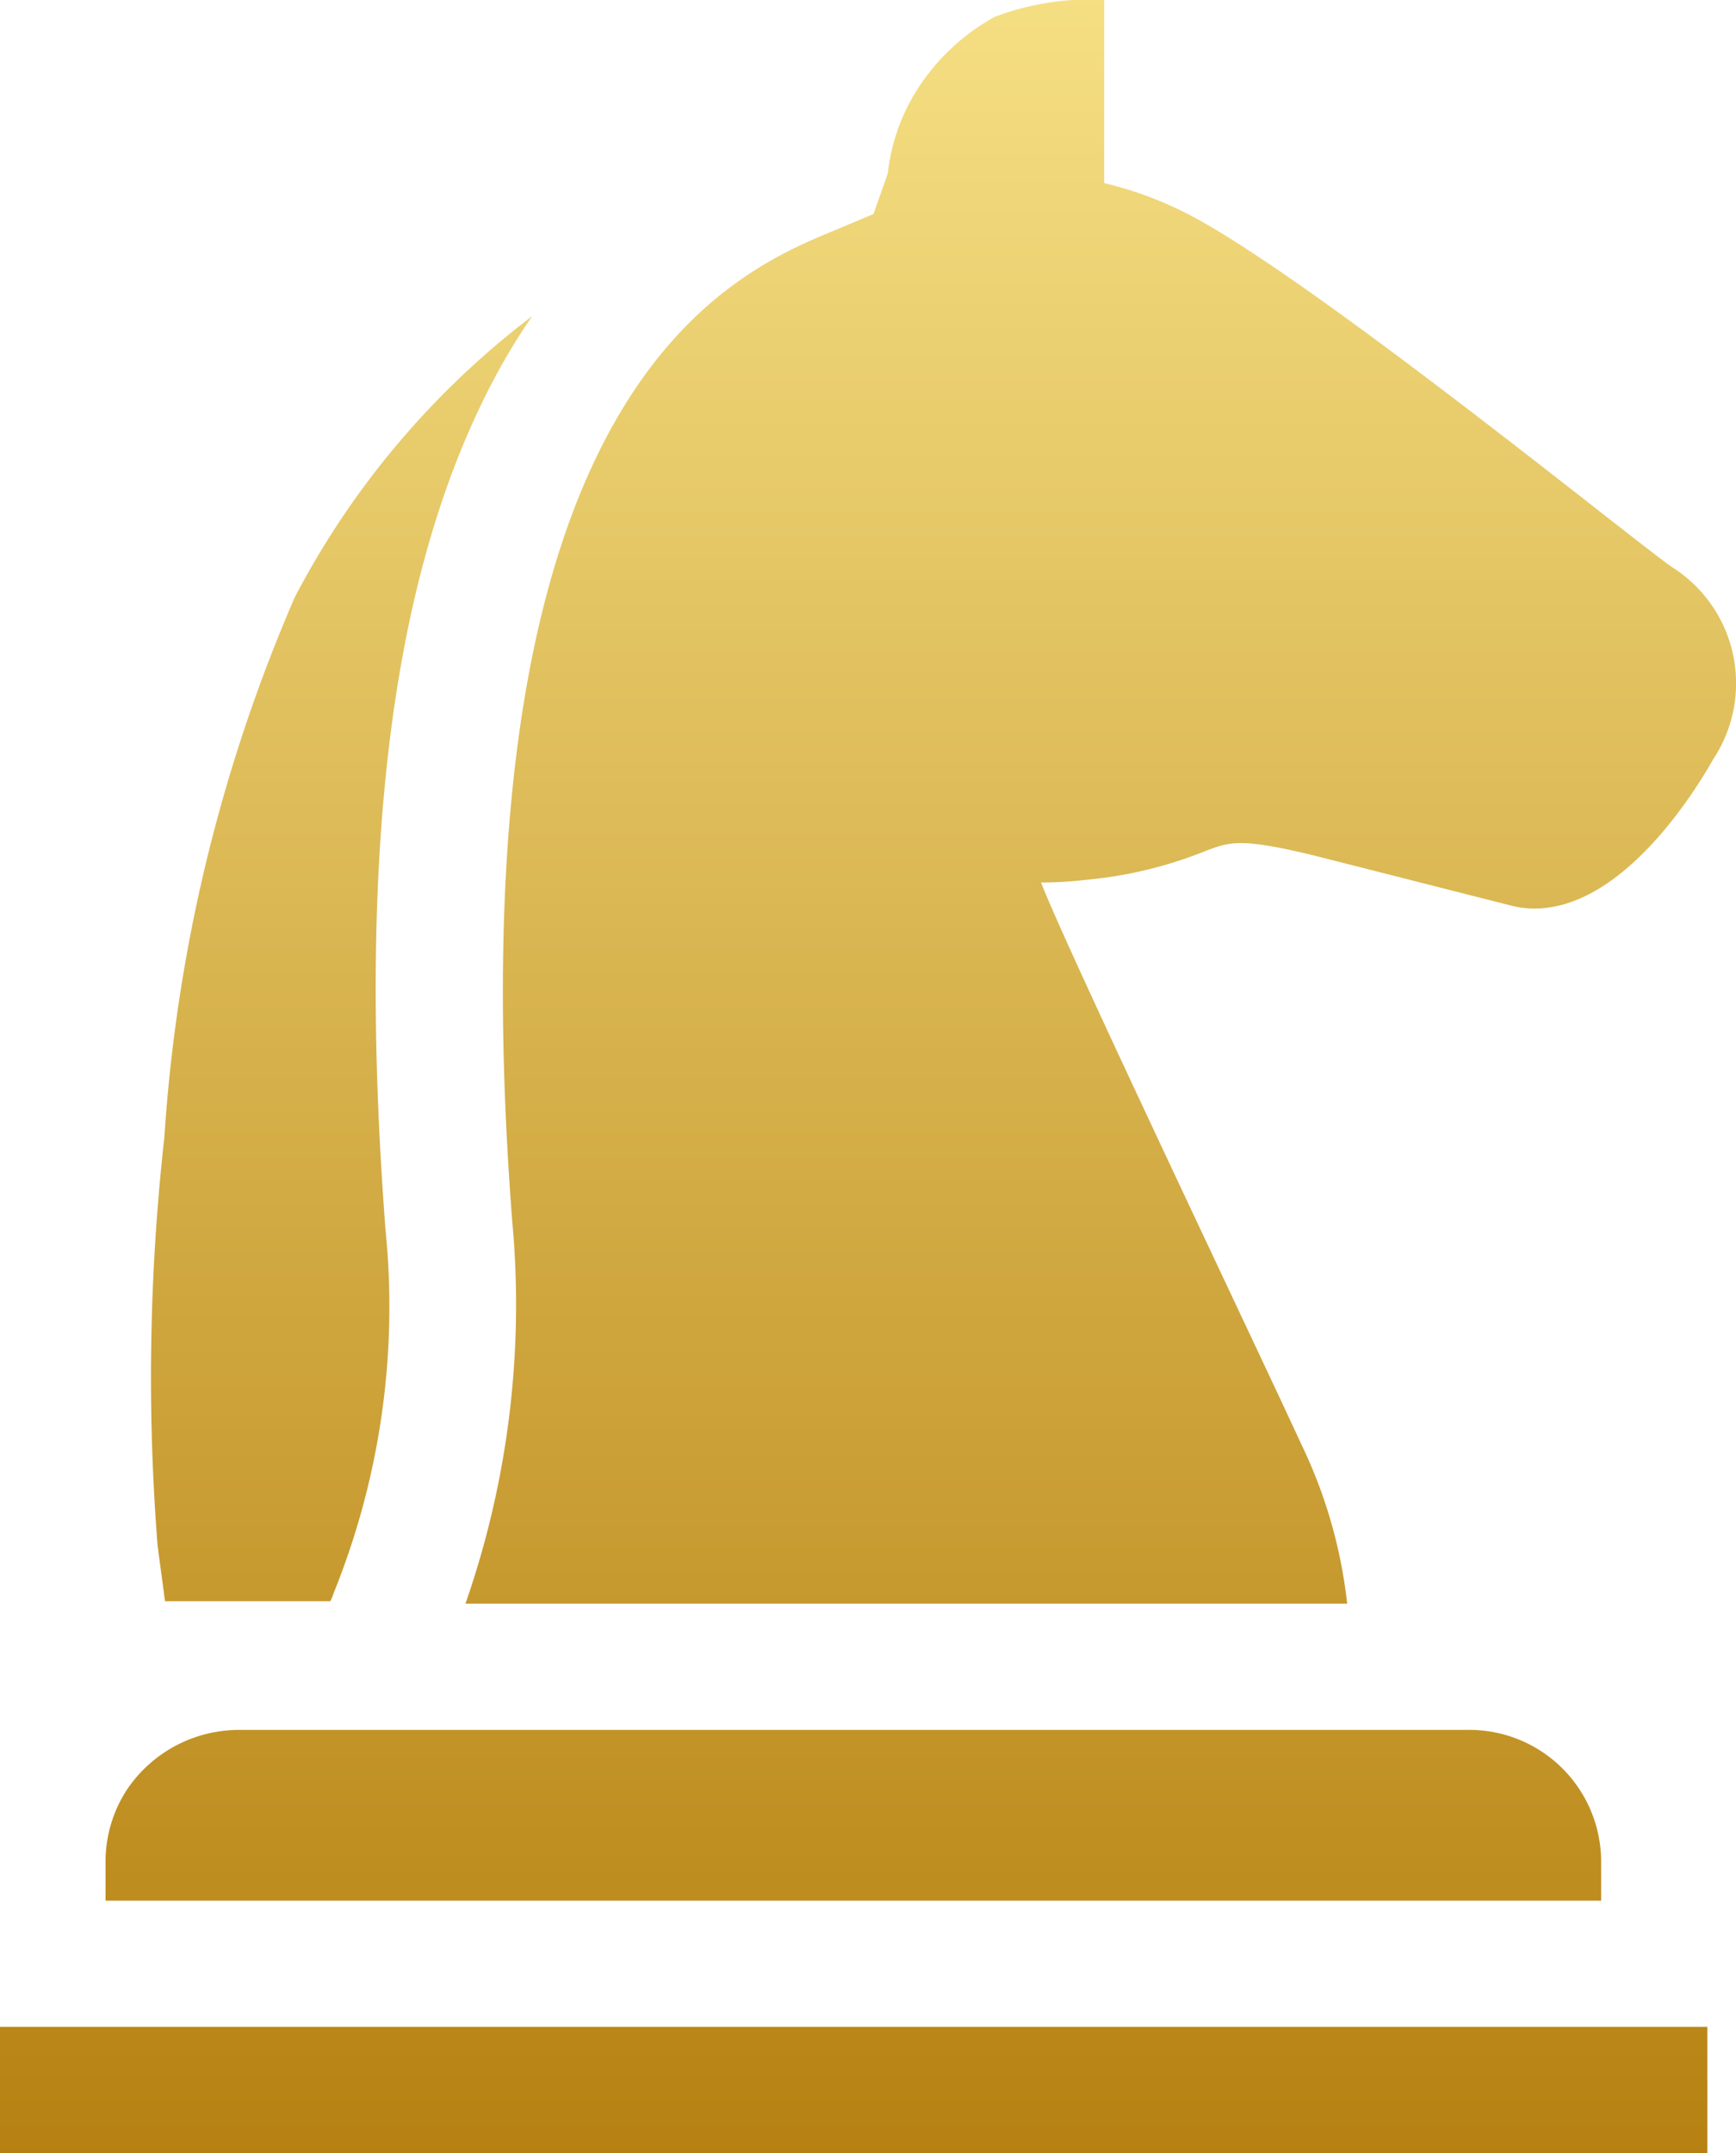 <svg xmlns="http://www.w3.org/2000/svg" xmlns:xlink="http://www.w3.org/1999/xlink" width="23.386" height="29" viewBox="0 0 23.386 29">
  <defs>
    <linearGradient id="linear-gradient" x1="0.5" x2="0.5" y2="1" gradientUnits="objectBoundingBox">
      <stop offset="0" stop-color="#f5df83"/>
      <stop offset="1" stop-color="#b68111"/>
    </linearGradient>
  </defs>
  <path id="chess_1_" data-name="chess (1)" d="M54.694,16.573c-.379-4.95.051-8.615,1.325-11.2a8.639,8.639,0,0,1,.651-1.116,11.348,11.348,0,0,0-3.2,3.789,21.852,21.852,0,0,0-1.756,7.273,29.047,29.047,0,0,0-.091,5.5l.1.748h2.226a.614.614,0,0,0,.045-.108,10.293,10.293,0,0,0,.7-4.888ZM63.949,0A3.651,3.651,0,0,0,62.9.227a2.885,2.885,0,0,0-.94.827,2.65,2.65,0,0,0-.5,1.28l-.193.549-.5.21c-1.433.589-5.228,2.147-4.367,13.35A12.237,12.237,0,0,1,55.77,21.6H67.648a6.589,6.589,0,0,0-.612-2.135c-.583-1.269-3.183-6.718-3.512-7.579a5.062,5.062,0,0,0,.589-.034,5.683,5.683,0,0,0,1.614-.385c.34-.13.481-.187,1.5.062l2.628.668a1.248,1.248,0,0,0,.317.04c1.2,0,2.181-1.609,2.407-2.011a1.851,1.851,0,0,0-.538-2.577c-.374-.238-4.56-3.659-6.366-4.673a4.986,4.986,0,0,0-1.3-.51V0ZM52.734,23.3a1.821,1.821,0,0,0-1.512.787,1.768,1.768,0,0,0-.3,1V25.6H71.069V25.08A1.776,1.776,0,0,0,69.256,23.3Zm-3.234,4h23V29h-23Z" transform="translate(-49.5)" fill="url(#linear-gradient)"/>
</svg>
